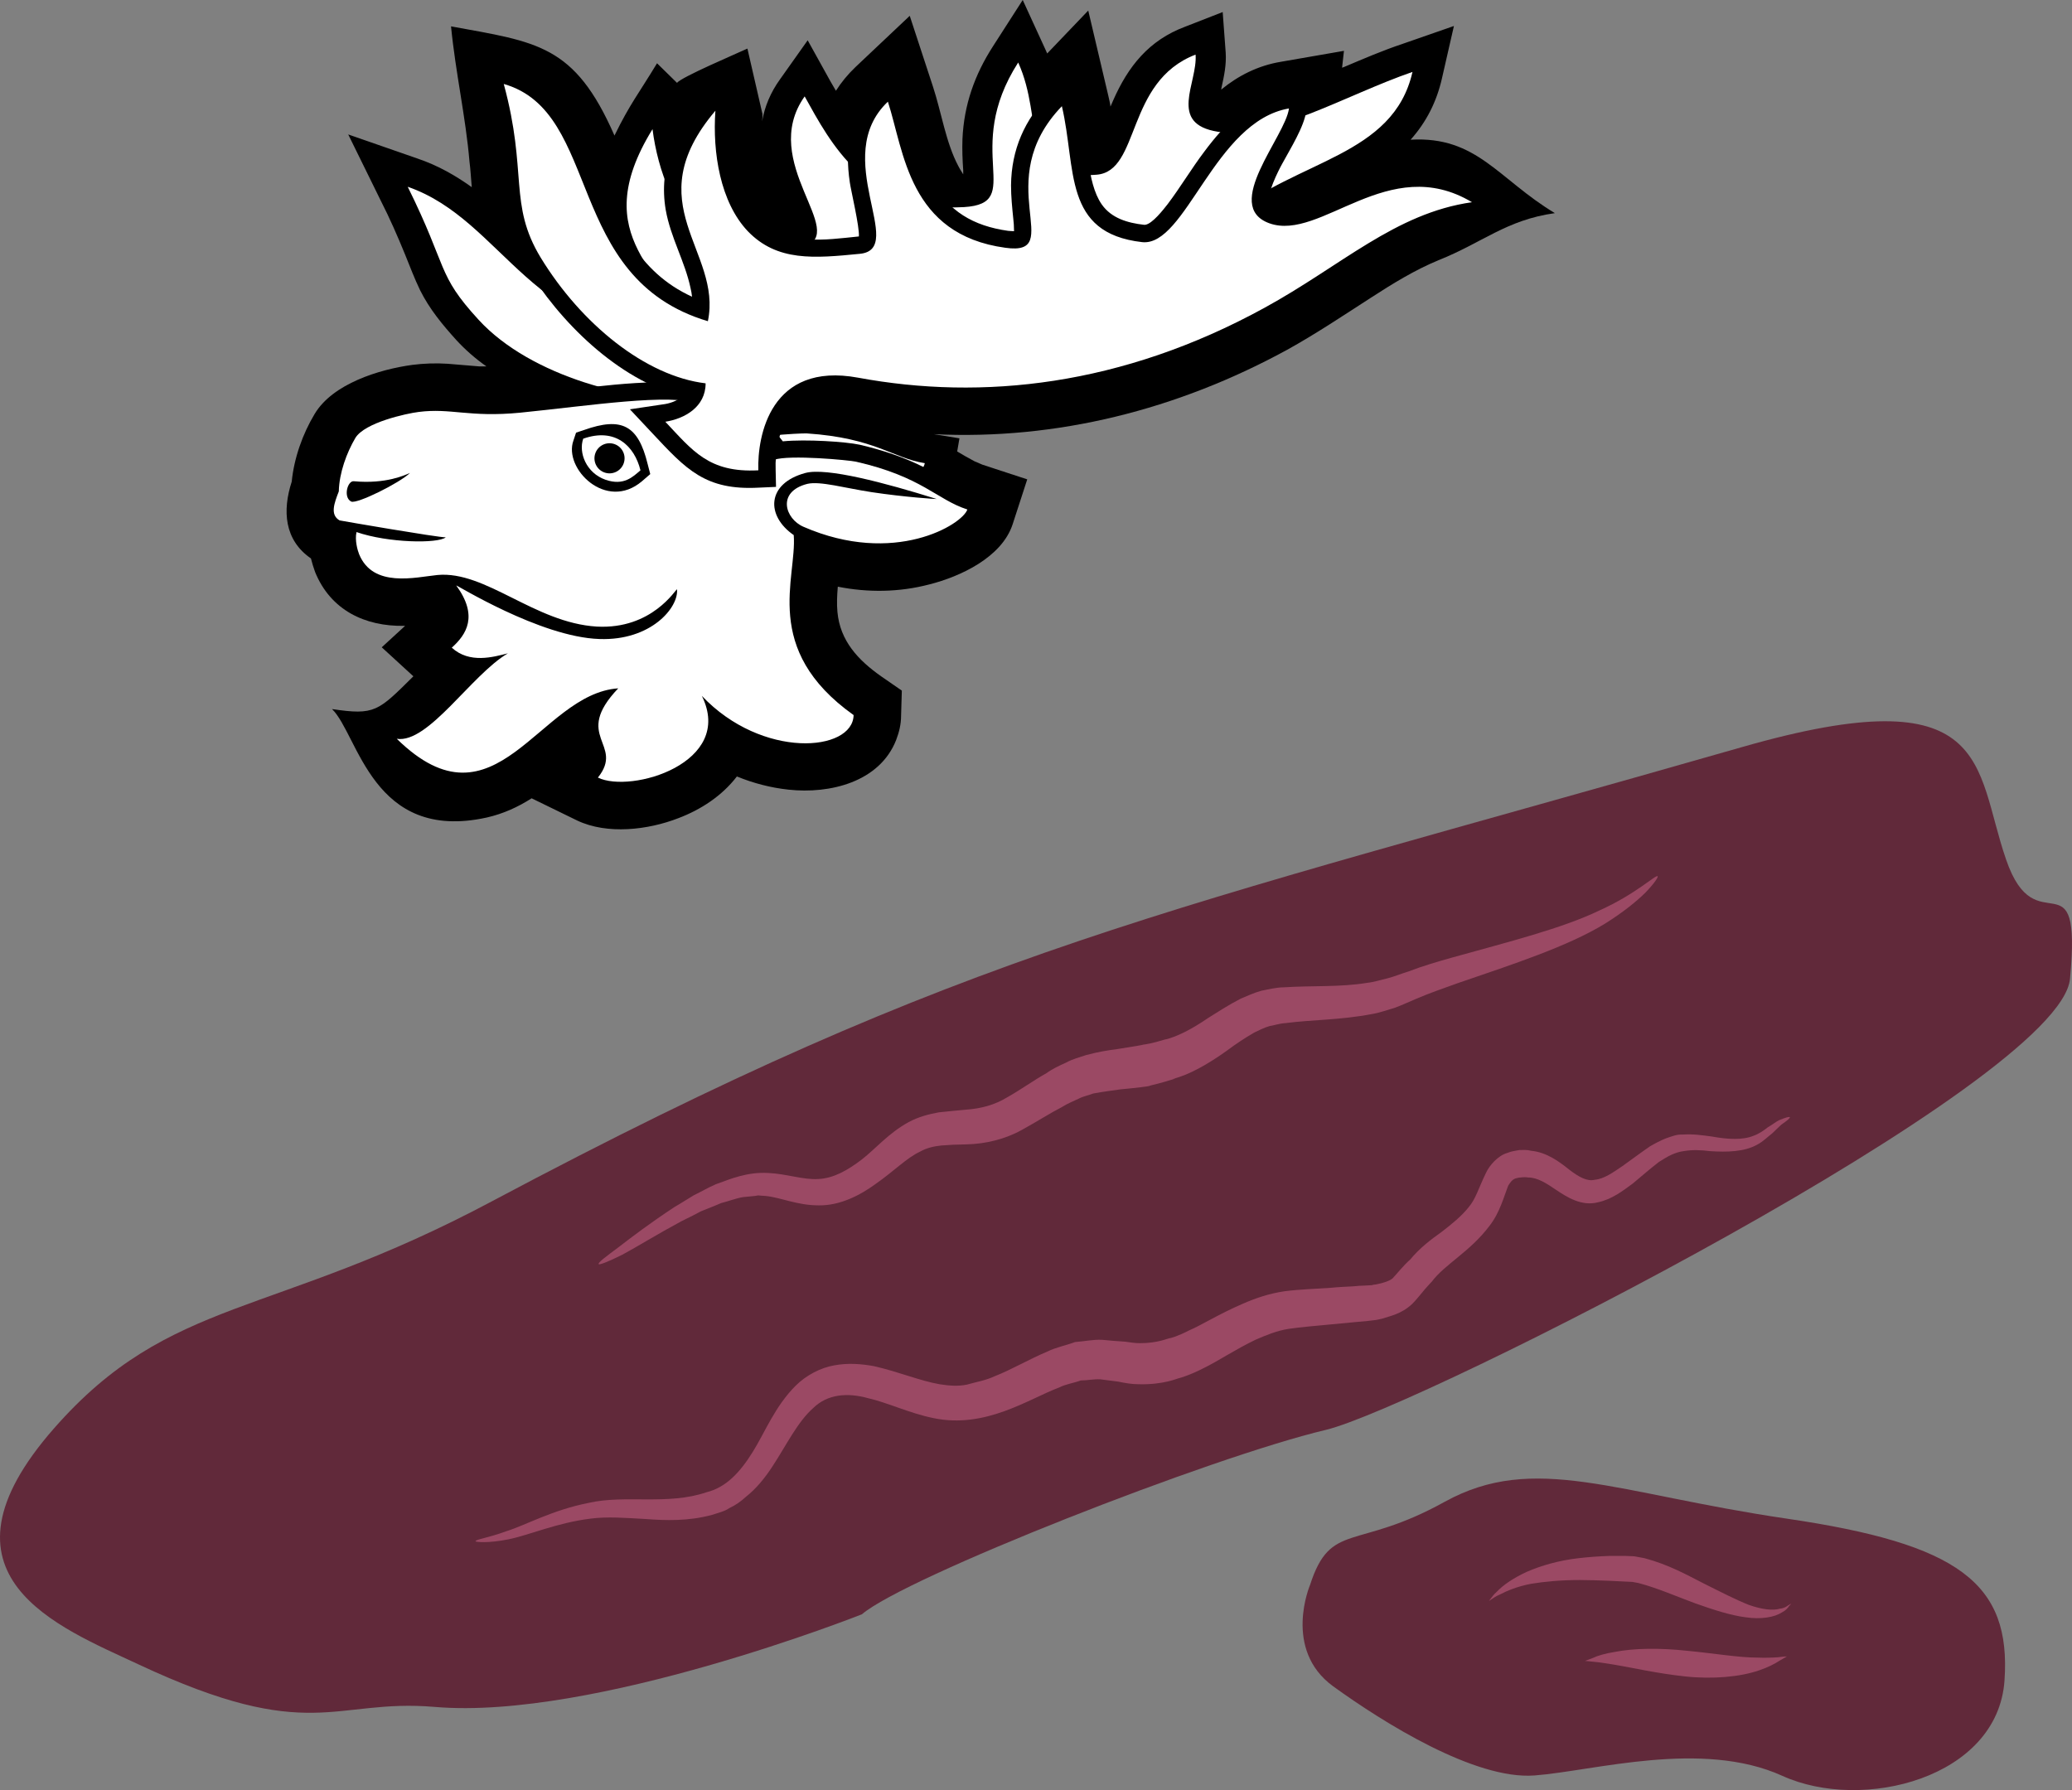 <?xml version="1.0" encoding="UTF-8" standalone="no"?>
<!-- Creator: CorelDRAW Home & Student X7 -->

<svg
   xmlns:dc="http://purl.org/dc/elements/1.1/"
   xmlns:cc="http://creativecommons.org/ns#"
   xmlns:rdf="http://www.w3.org/1999/02/22-rdf-syntax-ns#"
   xmlns:svg="http://www.w3.org/2000/svg"
   xmlns="http://www.w3.org/2000/svg"
   xmlns:sodipodi="http://sodipodi.sourceforge.net/DTD/sodipodi-0.dtd"
   xmlns:inkscape="http://www.inkscape.org/namespaces/inkscape"
   xml:space="preserve"
   width="55.019mm"
   height="47.539mm"
   version="1.1"
   style="clip-rule:evenodd;fill-rule:evenodd;image-rendering:optimizeQuality;shape-rendering:geometricPrecision;text-rendering:geometricPrecision"
   viewBox="0 0 5501.872 4753.886"
   id="svg45"
   sodipodi:docname="3241.svg"
   inkscape:version="0.92.4 (5da689c313, 2019-01-14)"><rect x="0" y="0" width="5501.872" height="4753.886" fill="#808080" stroke="none"/><sodipodi:namedview
   pagecolor="#ffffff"
   bordercolor="#666666"
   borderopacity="1"
   objecttolerance="10"
   gridtolerance="10"
   guidetolerance="10"
   inkscape:pageopacity="0"
   inkscape:pageshadow="2"
   inkscape:window-width="640"
   inkscape:window-height="480"
   id="namedview47"
   showgrid="false"
   inkscape:zoom="0.2102413"
   inkscape:cx="102.56278"
   inkscape:cy="74.981538"
   inkscape:window-x="0"
   inkscape:window-y="0"
   inkscape:window-maximized="0"
   inkscape:current-layer="svg45" />
 <defs
   id="defs4">
  <style
   type="text/css"
   id="style2">
   <![CDATA[
    .fil2 {fill:black}
    .fil4 {fill:black}
    .fil3 {fill:white}
    .fil0 {fill:#61293A;fill-rule:nonzero}
    .fil1 {fill:#9B4964;fill-rule:nonzero}
   ]]>
  </style>
 </defs>
 <g
   id="Vrstva_x0020_1"
   transform="translate(-7786.36,-12080)">
  <path
   class="fil0"
   d="m 11265,16289 c 0,0 -73,171 61,269 134,97 377,249 535,237 158,-12 444,-96 658,1 213,97 572,6 590,-253 18,-259 -122,-363 -578,-430 -456,-67 -670,-176 -908,-45 -236,131 -303,51 -358,221 z"
   id="path7"
   inkscape:connector-curvature="0"
   style="fill:#61293a;fill-rule:nonzero" />
  <path
   class="fil0"
   d="m 9093,15270 c 1273,-677 1770,-762 3319,-1206 666,-191 616,52 701,298 80,235 202,-25 170,317 -25,276 -1728,1138 -1975,1198 -308,73 -1119,392 -1233,490 0,0 -712,282 -1134,246 -270,-23 -328,102 -787,-113 -211,-99 -569,-234 -224,-627 309,-352 578,-291 1163,-603 z"
   id="path9"
   inkscape:connector-curvature="0"
   style="fill:#61293a;fill-rule:nonzero" />
  <path
   class="fil1"
   d="m 12543,16339 c 0,0 -2,2 -6,6 -3,5 -9,12 -19,17 -20,13 -56,19 -96,13 -40,-5 -86,-20 -134,-37 -49,-18 -101,-41 -151,-54 l -16,-3 -21,-1 c -14,-1 -27,-1 -41,-2 -27,-1 -53,-2 -78,-2 -49,0 -93,4 -129,10 -37,7 -65,19 -84,29 -10,4 -16,9 -21,12 -5,3 -7,5 -7,5 0,0 1,-2 5,-7 3,-4 8,-11 16,-18 16,-17 43,-36 80,-53 37,-16 84,-30 137,-36 26,-3 53,-5 82,-6 14,0 28,0 43,0 l 23,1 27,5 c 64,17 112,44 157,67 46,23 85,43 120,57 34,12 64,16 83,10 11,-1 18,-6 22,-9 5,-3 8,-4 8,-4 z"
   id="path11"
   inkscape:connector-curvature="0"
   style="fill:#9b4964;fill-rule:nonzero" />
  <path
   class="fil1"
   d="m 12531,16479 c 0,0 -7,4 -19,11 -12,8 -31,18 -55,26 -49,17 -122,24 -196,16 -75,-8 -139,-23 -187,-31 -24,-4 -44,-7 -57,-8 -15,-2 -22,-2 -22,-2 0,0 7,-3 21,-8 12,-6 33,-12 58,-16 50,-10 120,-11 193,-3 73,7 137,18 185,18 23,1 44,0 57,-1 14,-2 22,-2 22,-2 z"
   id="path13"
   inkscape:connector-curvature="0"
   style="fill:#9b4964;fill-rule:nonzero" />
  <path
   class="fil1"
   d="m 12188,14407 c 2,2 -8,18 -32,43 -23,23 -60,53 -108,83 -98,60 -242,107 -391,158 -36,13 -74,26 -109,41 -17,7 -38,17 -57,24 -21,6 -42,14 -62,17 -83,16 -161,15 -229,24 -17,1 -30,6 -43,8 -14,4 -27,11 -40,17 -26,15 -50,31 -74,49 -49,35 -100,64 -142,74 2,0 5,-1 7,-1 -43,14 -67,18 -70,20 -3,1 -33,5 -77,9 -21,3 -45,6 -72,11 -12,5 -26,7 -39,14 -13,6 -28,12 -44,22 -33,17 -65,38 -107,61 -43,24 -96,37 -146,38 -11,0 -23,1 -36,1 -10,1 -20,1 -31,2 -19,2 -38,6 -56,16 -35,16 -71,53 -117,85 -42,31 -96,59 -153,58 -57,0 -100,-21 -141,-25 l -15,-1 c -3,-1 -8,0 -13,1 -10,1 -21,2 -31,3 -19,3 -39,11 -59,16 -18,8 -37,15 -54,22 -18,10 -35,18 -51,26 -65,35 -118,68 -157,89 -38,19 -62,28 -63,25 -2,-4 18,-19 53,-45 35,-27 85,-65 149,-107 16,-9 34,-21 51,-31 19,-9 37,-20 58,-29 41,-15 84,-33 139,-30 48,2 95,19 134,16 40,-2 77,-23 115,-52 36,-28 71,-70 124,-99 26,-14 53,-21 80,-26 13,-1 26,-3 39,-4 11,-1 22,-2 32,-3 43,-3 78,-13 111,-33 34,-19 70,-45 104,-64 15,-11 34,-20 52,-28 18,-10 36,-14 53,-20 33,-9 60,-13 83,-16 45,-7 68,-11 70,-12 2,0 23,-3 55,-13 l 4,-1 h 1 c 27,-7 64,-24 112,-57 24,-15 53,-34 86,-51 17,-7 36,-16 55,-21 20,-4 41,-9 59,-9 75,-5 150,0 222,-12 19,-2 36,-8 54,-12 19,-5 35,-12 55,-18 39,-15 77,-26 116,-37 151,-42 294,-78 391,-125 98,-44 150,-96 155,-91 z"
   id="path15"
   inkscape:connector-curvature="0"
   style="fill:#9b4964;fill-rule:nonzero" />
  <path
   class="fil1"
   d="m 12539,15047 c 1,2 -7,9 -23,20 -6,6 -15,14 -24,23 -12,9 -23,21 -40,30 -34,19 -80,20 -125,17 -24,-3 -47,-4 -70,0 -23,3 -43,14 -66,29 -22,17 -44,36 -69,57 -26,19 -55,42 -93,50 -43,11 -82,-14 -109,-32 -28,-19 -51,-34 -76,-34 -5,-1 -12,-1 -20,0 -5,0 -11,2 -15,3 -8,4 -11,8 -18,19 -10,25 -22,72 -50,107 -51,68 -119,102 -153,148 l -3,3 c -7,8 -15,16 -21,24 -8,9 -16,20 -28,32 -29,27 -59,32 -80,39 l -9,2 c -5,1 -9,2 -12,2 l -17,2 c -11,1 -22,2 -33,3 -21,2 -43,4 -63,6 -41,4 -80,7 -114,12 -32,5 -60,17 -88,29 -54,26 -100,57 -137,75 -37,19 -62,26 -66,27 -3,0 -41,18 -108,16 -17,0 -35,-3 -54,-7 -14,-2 -31,-4 -47,-6 -17,-1 -34,3 -52,3 -18,7 -38,9 -58,19 -80,30 -195,110 -333,81 -64,-13 -121,-41 -174,-53 -54,-15 -107,-11 -145,26 -42,37 -71,98 -109,156 -19,29 -42,58 -70,80 -13,12 -27,22 -44,30 -7,5 -15,8 -24,11 l -22,7 c -63,17 -123,15 -176,11 -54,-3 -102,-7 -147,-1 -89,11 -163,44 -218,55 -55,11 -87,7 -87,5 0,-5 31,-8 83,-27 51,-16 121,-56 218,-75 96,-22 209,7 312,-28 53,-13 90,-54 123,-107 33,-53 59,-121 114,-176 28,-28 67,-48 102,-54 37,-7 73,-4 106,2 66,15 122,39 174,48 26,4 49,6 73,1 24,-7 50,-11 73,-22 46,-18 91,-45 141,-66 22,-11 49,-16 73,-25 25,-2 49,-7 71,-6 23,2 42,4 62,5 14,2 27,4 39,4 48,0 75,-13 78,-13 3,0 22,-5 53,-21 33,-14 78,-43 143,-71 32,-14 69,-27 111,-33 39,-5 78,-6 121,-9 20,-2 41,-3 61,-4 11,-1 21,-2 31,-2 l 17,-1 c 2,0 3,0 4,-1 l 8,-1 c 21,-4 37,-10 44,-16 9,-9 29,-35 49,-52 l -3,3 c 26,-32 57,-55 85,-75 27,-21 52,-41 71,-65 19,-22 26,-50 46,-91 9,-20 32,-46 56,-53 12,-5 23,-6 33,-8 11,0 20,-1 31,2 42,4 76,30 101,50 26,20 48,32 68,27 24,-2 48,-19 73,-36 24,-17 49,-36 74,-53 14,-8 27,-15 42,-21 15,-5 29,-11 44,-10 29,-2 53,2 77,5 44,8 83,10 112,-2 14,-5 27,-14 37,-22 12,-7 22,-15 30,-19 19,-8 28,-10 29,-8 z"
   id="path17"
   inkscape:connector-curvature="0"
   style="fill:#9b4964;fill-rule:nonzero" />
  <g
   id="_701905016">
   <path
   class="fil2"
   d="m 9039,12577 c -2,-22 -3,-45 -6,-68 -10,-118 -37,-236 -49,-359 229,42 328,48 434,290 41,-84 64,-111 113,-192 l 53,52 c 13,-16 157,-77 187,-91 l 40,174 c 0,6 0,12 -1,19 7,-39 22,-76 48,-112 l 73,-103 61,110 c 5,8 9,16 14,24 14,-22 31,-43 52,-63 l 144,-136 62,189 c 22,67 34,148 67,210 4,8 9,15 13,22 0,-4 0,-8 0,-11 -2,-28 -3,-55 -2,-83 4,-90 32,-170 81,-246 l 79,-123 61,133 c 1,3 3,6 4,9 l 109,-114 53,225 c 2,10 5,20 6,30 3,-7 6,-13 7,-16 40,-91 95,-160 191,-196 l 100,-39 8,108 c 2,31 -4,61 -11,92 0,2 -1,4 -1,6 45,-37 98,-64 159,-74 l 167,-29 -5,45 c 1,-1 3,-1 5,-2 52,-22 103,-44 157,-62 l 135,-47 -32,140 c -14,61 -41,115 -83,162 176,-10 232,104 383,195 -129,18 -193,79 -309,125 -63,26 -123,63 -180,100 -73,47 -146,96 -222,138 -291,159 -612,240 -938,224 l 68,11 -6,35 c 15,9 31,18 46,26 7,3 14,6 21,9 l 119,39 -39,120 c -29,87 -138,138 -221,159 -80,21 -163,22 -243,6 -2,23 -3,46 -1,67 7,77 55,128 116,171 l 55,38 -2,67 c 0,22 -5,43 -13,64 -44,112 -176,144 -286,132 -47,-5 -93,-17 -137,-35 -39,51 -95,88 -156,111 -80,31 -188,44 -268,6 l -121,-59 c -36,23 -75,41 -119,51 -304,67 -341,-220 -411,-288 114,17 122,6 216,-87 l -84,-77 62,-57 c 0,0 -1,0 -2,0 -105,2 -196,-42 -237,-143 -4,-11 -8,-24 -11,-36 -71,-49 -76,-127 -51,-204 6,-62 29,-127 61,-180 48,-80 171,-118 259,-130 31,-4 63,-5 94,-3 28,2 56,5 84,7 6,0 12,0 19,0 -30,-21 -57,-45 -80,-70 -37,-41 -71,-82 -96,-132 -15,-31 -27,-63 -40,-95 -20,-49 -41,-97 -65,-144 l -86,-175 184,64 c 56,19 102,46 144,76 z"
   id="path19"
   inkscape:connector-curvature="0"
   style="fill:#000000" />
   <g
   id="g41">
    <path
   class="fil3"
   d="m 8869,12576 c 108,218 76,231 188,353 140,153 417,221 577,209 12,61 -37,103 -85,120 85,62 140,112 267,79 -20,-88 -24,-290 213,-292 334,-4 691,-115 1021,-391 180,-150 436,-158 487,-383 -177,61 -373,180 -516,159 -135,-21 -54,-130 -60,-205 -187,72 -146,310 -263,319 -211,18 -137,-142 -208,-298 -151,235 21,374 -144,384 -260,15 -355,-172 -423,-294 -124,175 119,362 -2,399 -117,35 -163,49 -255,-16 -87,-60 -133,-186 -147,-296 -181,294 48,378 90,552 -409,14 -483,-310 -740,-399 z"
   id="path21"
   inkscape:connector-curvature="0"
   style="fill:#ffffff" />
    <path
   class="fil3"
   d="m 9715,13260 c 38,-21 197,-30 214,-29 181,12 229,66 313,79 -7,44 -183,191 -460,103 z"
   id="path23"
   inkscape:connector-curvature="0"
   style="fill:#ffffff" />
    <path
   class="fil2"
   d="m 9330,13995 c -25,17 -48,37 -69,54 -59,50 -122,107 -199,124 -124,27 -226,-54 -289,-151 117,-39 117,-37 211,-134 8,-8 15,-15 23,-23 -18,-6 -35,-17 -52,-32 l -37,-34 37,-33 c 39,-36 38,-61 6,-104 -2,-3 -4,-6 -6,-9 0,0 -1,0 -2,0 -32,3 -62,9 -94,9 -71,1 -133,-23 -162,-93 -7,-18 -11,-40 -11,-61 -3,0 -5,-1 -7,-1 l -8,-2 -6,-4 c -51,-29 -41,-80 -25,-125 4,-54 24,-111 51,-156 32,-55 140,-83 201,-92 26,-3 52,-4 78,-2 28,2 56,5 84,7 36,2 72,1 108,-3 39,-4 78,-8 117,-13 89,-10 300,-40 381,-7 69,29 157,77 205,142 62,-6 167,1 204,9 60,14 118,33 173,61 33,17 64,38 96,54 10,6 21,10 32,14 l 43,14 -14,44 c -19,56 -113,94 -165,107 -98,25 -199,15 -294,-19 -2,58 -15,116 -10,176 10,102 69,172 150,229 l 20,14 -1,25 c 0,12 -2,24 -7,35 -30,76 -132,90 -203,83 -64,-7 -126,-30 -181,-64 -3,9 -6,18 -10,27 -26,57 -82,95 -139,117 -59,23 -147,37 -205,9 l -52,-26 36,-44 c 7,-10 14,-18 11,-31 -7,-28 -19,-43 -20,-76 0,-5 0,-10 1,-15 z"
   id="path25"
   inkscape:connector-curvature="0"
   style="fill:#000000" />
    <path
   class="fil3"
   d="m 9374,14145 c 88,43 364,-39 276,-217 160,169 401,149 403,51 -246,-175 -150,-364 -159,-478 -74,-51 -73,-137 31,-165 56,-15 211,26 348,69 3,1 -86,-5 -172,-18 -72,-11 -137,-30 -171,-22 -82,21 -59,93 -10,114 241,105 422,-6 435,-46 -81,-26 -120,-87 -296,-127 -18,-4 -176,-19 -217,-5 -29,-58 -113,-112 -200,-148 -73,-30 -294,5 -475,23 -135,13 -183,-13 -269,-2 -32,4 -143,28 -168,69 -23,39 -43,93 -44,142 -12,31 -24,62 2,77 10,2 259,45 282,45 -21,17 -153,15 -237,-14 -5,22 3,49 7,59 37,90 149,61 208,55 128,-12 258,127 423,137 147,8 210,-100 213,-99 5,48 -69,137 -206,132 -158,-5 -384,-147 -380,-142 59,81 27,130 -12,165 47,43 110,25 149,15 -97,57 -211,240 -295,227 263,258 378,-120 588,-134 -123,129 18,147 -54,237 z"
   id="path27"
   inkscape:connector-curvature="0"
   style="fill:#ffffff" />
    <path
   class="fil2"
   d="m 9337,13222 c 101,-36 144,-12 169,90 l 7,27 -22,19 c -95,81 -209,-34 -182,-108 l 7,-21 z"
   id="path29"
   inkscape:connector-curvature="0"
   style="fill:#000000" />
    <path
   class="fil3"
   d="m 9335,13245 c -13,37 8,91 59,109 49,17 73,-8 93,-25 -16,-65 -67,-114 -152,-84 z"
   id="path31"
   inkscape:connector-curvature="0"
   style="fill:#ffffff" />
    <circle
   class="fil4"
   transform="matrix(0.102,-0.395,0.395,0.102,9404.83,13297.1)"
   r="98"
   id="circle33"
   cx="0"
   cy="0"
   style="fill:#000000" />
    <path
   class="fil4"
   d="m 8875,13336 c -28,27 -141,83 -156,76 -22,-11 -10,-56 7,-54 86,8 137,-17 149,-22 z"
   id="path35"
   inkscape:connector-curvature="0"
   style="fill:#000000" />
    <path
   class="fil2"
   d="m 9598,13133 c -173,-46 -327,-200 -415,-346 -28,-45 -46,-90 -55,-142 -9,-48 -11,-96 -15,-144 -6,-63 -16,-124 -33,-186 l -21,-78 78,22 c 277,79 195,476 487,609 -1,-8 -2,-15 -4,-23 -15,-71 -53,-134 -66,-208 -19,-113 24,-207 97,-292 l 90,-107 -10,139 c -6,91 9,216 75,285 68,72 171,55 260,46 0,0 1,0 1,0 2,-25 -21,-122 -24,-143 -14,-94 -2,-181 70,-249 l 52,-49 23,68 c 24,75 35,153 72,224 44,82 111,121 203,134 3,0 10,1 16,1 0,-11 -1,-27 -2,-33 -3,-30 -6,-59 -6,-89 1,-95 36,-174 102,-242 l 59,-61 19,82 c 13,54 17,107 26,161 5,37 14,81 35,111 26,37 69,49 112,54 1,0 2,0 3,0 19,-2 49,-41 60,-55 34,-45 63,-94 97,-139 55,-74 123,-144 218,-160 l 60,-11 -7,62 c -5,42 -43,102 -64,141 -10,18 -43,83 -34,104 3,5 11,9 16,10 108,39 303,-197 546,-51 l 111,67 -129,18 c -43,6 -84,18 -125,34 -68,27 -132,67 -193,107 -72,46 -143,93 -218,134 -343,188 -722,262 -1108,190 -67,-12 -134,-7 -175,54 -27,40 -38,98 -36,146 l 1,45 -45,2 c -143,8 -194,-49 -283,-144 l -60,-64 87,-13 c 18,-2 38,-9 52,-21 z"
   id="path37"
   inkscape:connector-curvature="0"
   style="fill:#000000" />
    <path
   class="fil3"
   d="m 9124,12303 c 64,235 12,319 98,461 108,177 279,315 438,334 0,63 -56,94 -107,102 72,76 115,136 247,129 -3,-91 32,-289 265,-246 329,61 700,22 1078,-185 205,-112 348,-252 552,-281 -222,-133 -401,105 -538,56 -127,-46 43,-231 52,-305 -198,34 -274,368 -390,355 -211,-24 -174,-195 -213,-361 -193,200 14,399 -150,376 -257,-35 -269,-256 -312,-388 -155,147 52,391 -74,404 -122,12 -220,21 -298,-60 -73,-77 -94,-209 -86,-320 -211,249 19,372 -20,559 -383,-114 -280,-555 -542,-630 z"
   id="path39"
   inkscape:connector-curvature="0"
   style="fill:#ffffff" />
   </g>
  </g>
 </g>
</svg>